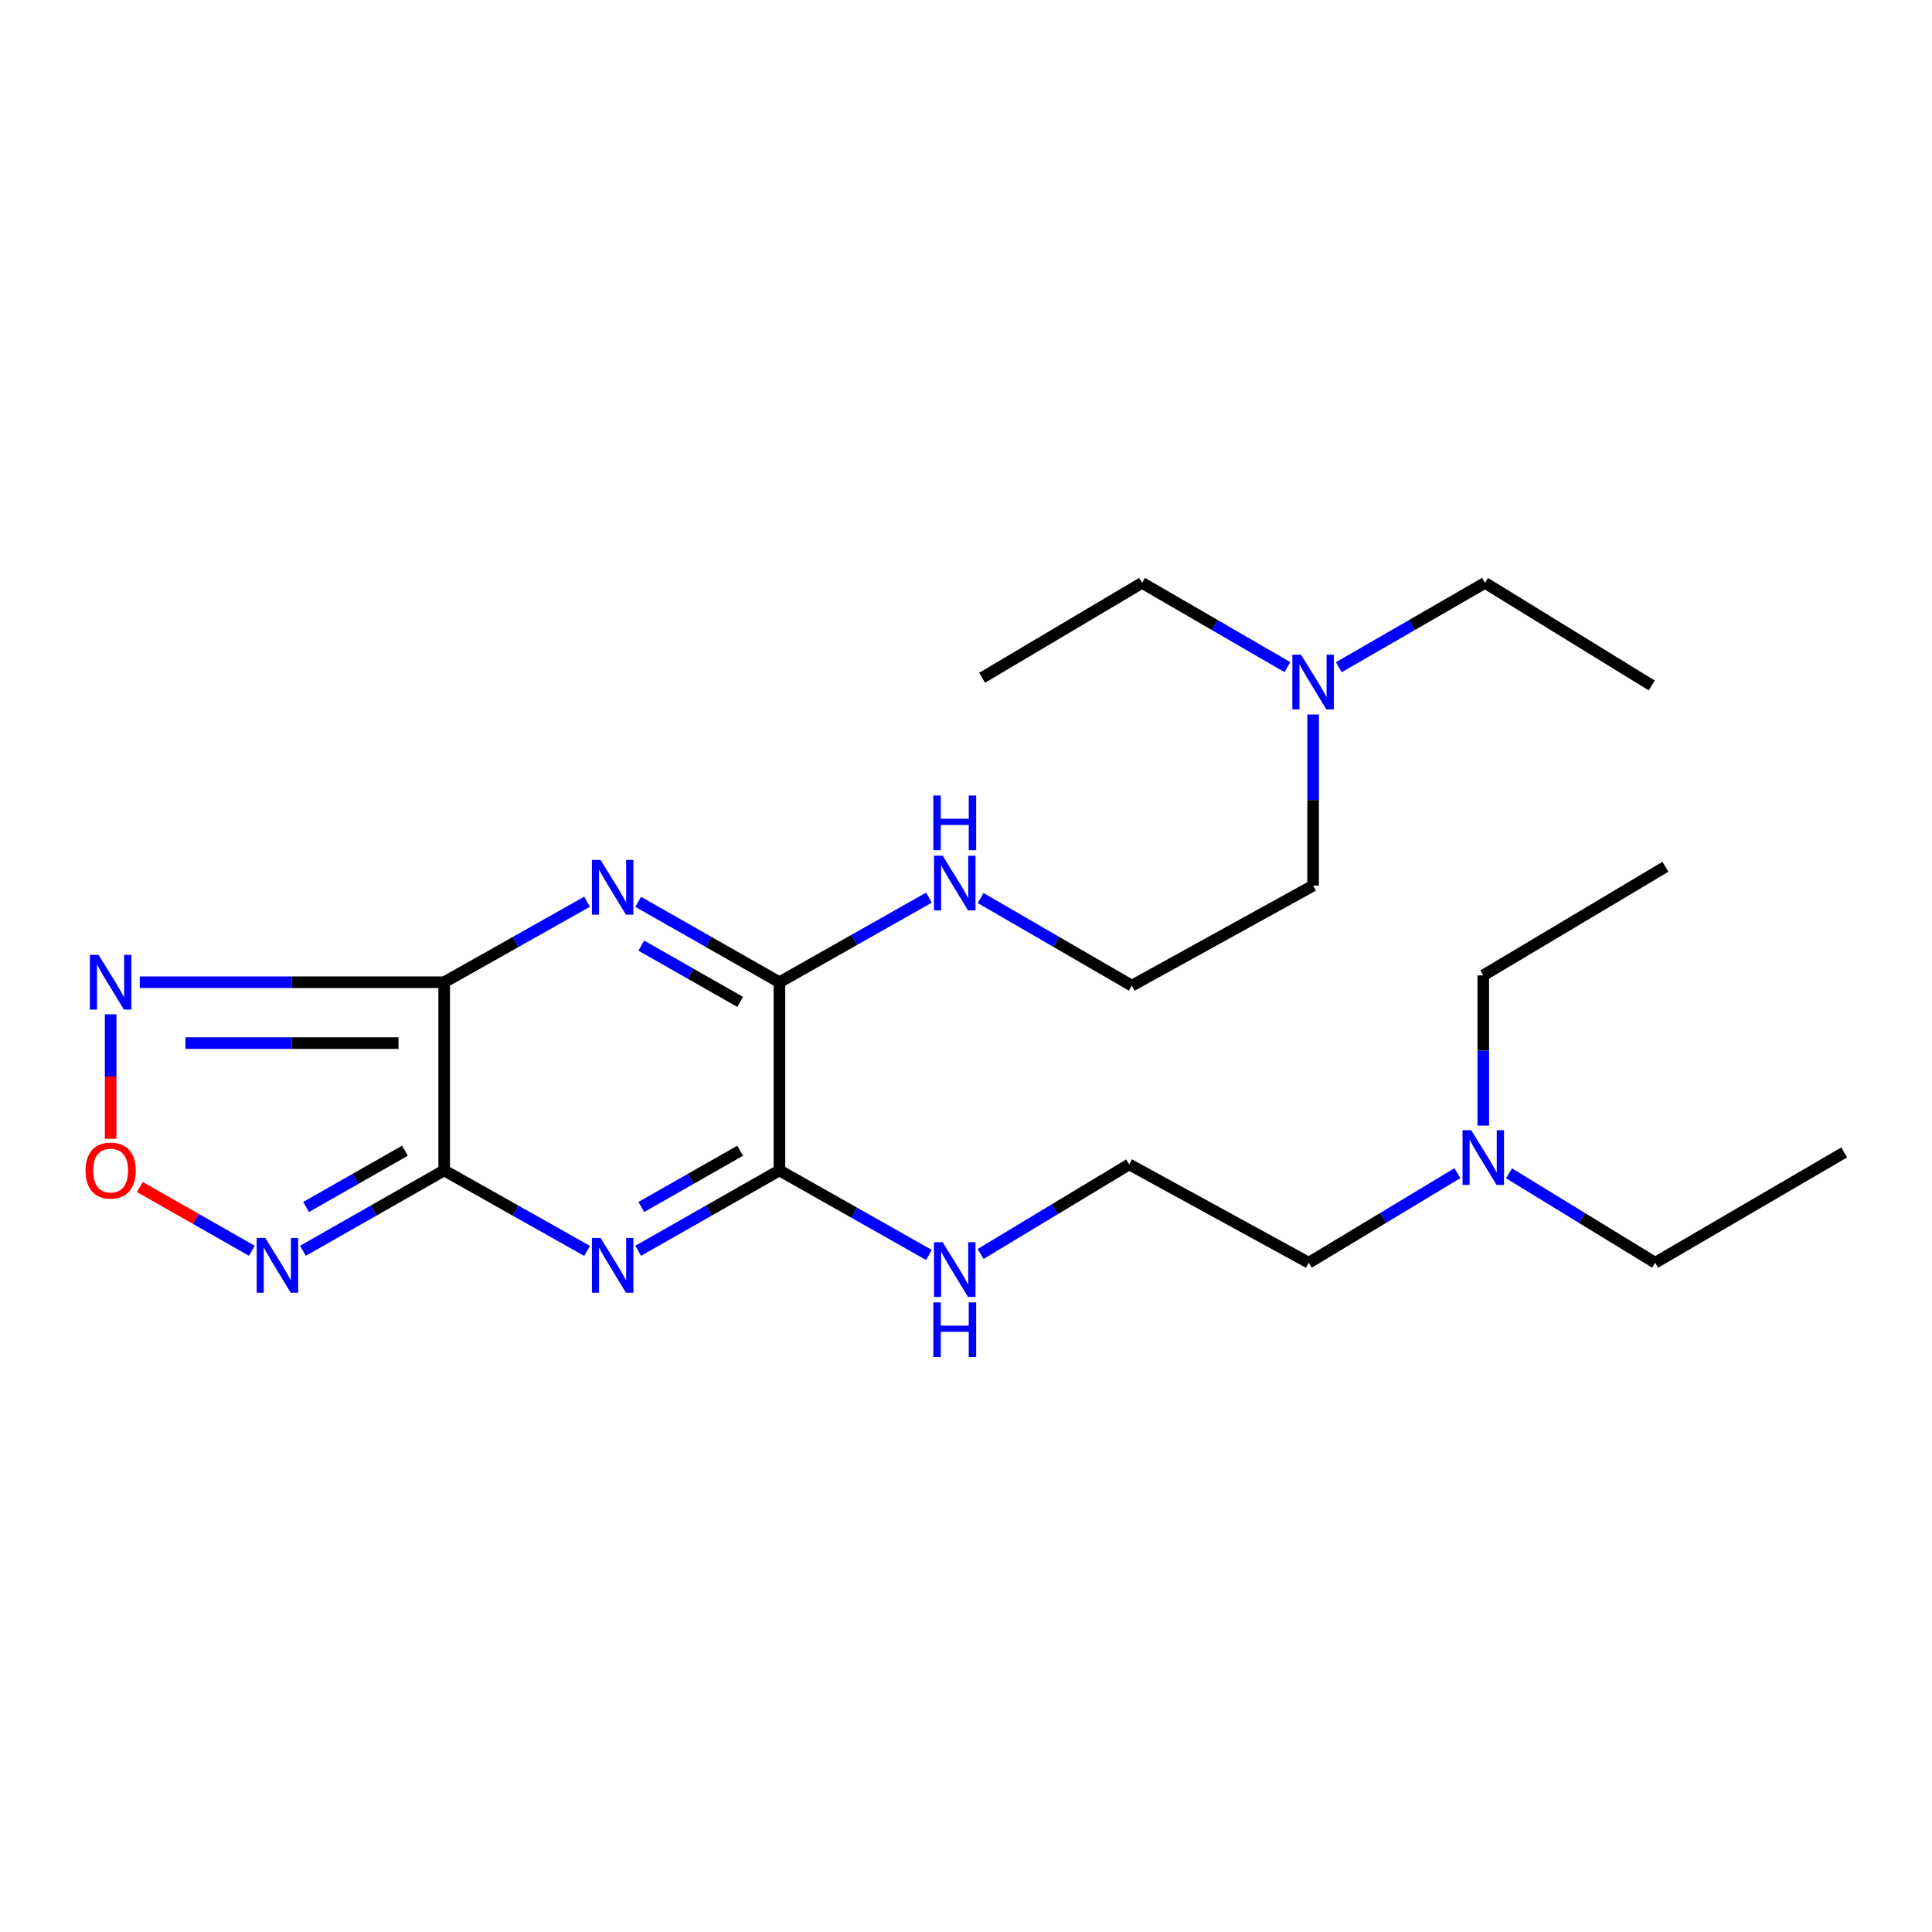<?xml version='1.0' encoding='iso-8859-1'?>
<svg version='1.1' baseProfile='full'
              xmlns='http://www.w3.org/2000/svg'
                      xmlns:rdkit='http://www.rdkit.org/xml'
                      xmlns:xlink='http://www.w3.org/1999/xlink'
                  xml:space='preserve'
width='1000px' height='1000px' viewBox='0 0 1000 1000'>
<!-- END OF HEADER -->
<rect style='opacity:1.0;fill:#FFFFFF;stroke:none' width='1000' height='1000' x='0' y='0'> </rect>
<path class='bond-0' d='M 229.91,508.403 L 229.91,605.796' style='fill:none;fill-rule:evenodd;stroke:#000000;stroke-width:6px;stroke-linecap:butt;stroke-linejoin:miter;stroke-opacity:1' />
<path class='bond-2' d='M 229.91,508.403 L 266.887,487.565' style='fill:none;fill-rule:evenodd;stroke:#000000;stroke-width:6px;stroke-linecap:butt;stroke-linejoin:miter;stroke-opacity:1' />
<path class='bond-2' d='M 266.887,487.565 L 303.864,466.727' style='fill:none;fill-rule:evenodd;stroke:#0000FF;stroke-width:6px;stroke-linecap:butt;stroke-linejoin:miter;stroke-opacity:1' />
<path class='bond-5' d='M 229.91,508.403 L 151.118,508.403' style='fill:none;fill-rule:evenodd;stroke:#000000;stroke-width:6px;stroke-linecap:butt;stroke-linejoin:miter;stroke-opacity:1' />
<path class='bond-5' d='M 151.118,508.403 L 72.327,508.403' style='fill:none;fill-rule:evenodd;stroke:#0000FF;stroke-width:6px;stroke-linecap:butt;stroke-linejoin:miter;stroke-opacity:1' />
<path class='bond-5' d='M 206.273,539.908 L 151.118,539.908' style='fill:none;fill-rule:evenodd;stroke:#000000;stroke-width:6px;stroke-linecap:butt;stroke-linejoin:miter;stroke-opacity:1' />
<path class='bond-5' d='M 151.118,539.908 L 95.964,539.908' style='fill:none;fill-rule:evenodd;stroke:#0000FF;stroke-width:6px;stroke-linecap:butt;stroke-linejoin:miter;stroke-opacity:1' />
<path class='bond-1' d='M 229.91,605.796 L 266.887,626.63' style='fill:none;fill-rule:evenodd;stroke:#000000;stroke-width:6px;stroke-linecap:butt;stroke-linejoin:miter;stroke-opacity:1' />
<path class='bond-1' d='M 266.887,626.63 L 303.864,647.463' style='fill:none;fill-rule:evenodd;stroke:#0000FF;stroke-width:6px;stroke-linecap:butt;stroke-linejoin:miter;stroke-opacity:1' />
<path class='bond-6' d='M 229.91,605.796 L 193.364,626.597' style='fill:none;fill-rule:evenodd;stroke:#000000;stroke-width:6px;stroke-linecap:butt;stroke-linejoin:miter;stroke-opacity:1' />
<path class='bond-6' d='M 193.364,626.597 L 156.819,647.398' style='fill:none;fill-rule:evenodd;stroke:#0000FF;stroke-width:6px;stroke-linecap:butt;stroke-linejoin:miter;stroke-opacity:1' />
<path class='bond-6' d='M 209.596,595.608 L 184.014,610.168' style='fill:none;fill-rule:evenodd;stroke:#000000;stroke-width:6px;stroke-linecap:butt;stroke-linejoin:miter;stroke-opacity:1' />
<path class='bond-6' d='M 184.014,610.168 L 158.432,624.729' style='fill:none;fill-rule:evenodd;stroke:#0000FF;stroke-width:6px;stroke-linecap:butt;stroke-linejoin:miter;stroke-opacity:1' />
<path class='bond-25' d='M 330.33,647.399 L 366.881,626.597' style='fill:none;fill-rule:evenodd;stroke:#0000FF;stroke-width:6px;stroke-linecap:butt;stroke-linejoin:miter;stroke-opacity:1' />
<path class='bond-25' d='M 366.881,626.597 L 403.431,605.796' style='fill:none;fill-rule:evenodd;stroke:#000000;stroke-width:6px;stroke-linecap:butt;stroke-linejoin:miter;stroke-opacity:1' />
<path class='bond-25' d='M 331.945,624.729 L 357.531,610.168' style='fill:none;fill-rule:evenodd;stroke:#0000FF;stroke-width:6px;stroke-linecap:butt;stroke-linejoin:miter;stroke-opacity:1' />
<path class='bond-25' d='M 357.531,610.168 L 383.116,595.608' style='fill:none;fill-rule:evenodd;stroke:#000000;stroke-width:6px;stroke-linecap:butt;stroke-linejoin:miter;stroke-opacity:1' />
<path class='bond-3' d='M 330.33,466.792 L 366.881,487.597' style='fill:none;fill-rule:evenodd;stroke:#0000FF;stroke-width:6px;stroke-linecap:butt;stroke-linejoin:miter;stroke-opacity:1' />
<path class='bond-3' d='M 366.881,487.597 L 403.431,508.403' style='fill:none;fill-rule:evenodd;stroke:#000000;stroke-width:6px;stroke-linecap:butt;stroke-linejoin:miter;stroke-opacity:1' />
<path class='bond-3' d='M 331.944,489.461 L 357.529,504.025' style='fill:none;fill-rule:evenodd;stroke:#0000FF;stroke-width:6px;stroke-linecap:butt;stroke-linejoin:miter;stroke-opacity:1' />
<path class='bond-3' d='M 357.529,504.025 L 383.115,518.589' style='fill:none;fill-rule:evenodd;stroke:#000000;stroke-width:6px;stroke-linecap:butt;stroke-linejoin:miter;stroke-opacity:1' />
<path class='bond-4' d='M 403.431,508.403 L 403.431,605.796' style='fill:none;fill-rule:evenodd;stroke:#000000;stroke-width:6px;stroke-linecap:butt;stroke-linejoin:miter;stroke-opacity:1' />
<path class='bond-8' d='M 403.431,508.403 L 442.131,486.507' style='fill:none;fill-rule:evenodd;stroke:#000000;stroke-width:6px;stroke-linecap:butt;stroke-linejoin:miter;stroke-opacity:1' />
<path class='bond-8' d='M 442.131,486.507 L 480.831,464.611' style='fill:none;fill-rule:evenodd;stroke:#0000FF;stroke-width:6px;stroke-linecap:butt;stroke-linejoin:miter;stroke-opacity:1' />
<path class='bond-9' d='M 403.431,605.796 L 442.131,627.683' style='fill:none;fill-rule:evenodd;stroke:#000000;stroke-width:6px;stroke-linecap:butt;stroke-linejoin:miter;stroke-opacity:1' />
<path class='bond-9' d='M 442.131,627.683 L 480.831,649.571' style='fill:none;fill-rule:evenodd;stroke:#0000FF;stroke-width:6px;stroke-linecap:butt;stroke-linejoin:miter;stroke-opacity:1' />
<path class='bond-7' d='M 57.271,524.997 L 57.271,557.227' style='fill:none;fill-rule:evenodd;stroke:#0000FF;stroke-width:6px;stroke-linecap:butt;stroke-linejoin:miter;stroke-opacity:1' />
<path class='bond-7' d='M 57.271,557.227 L 57.271,589.456' style='fill:none;fill-rule:evenodd;stroke:#FF0000;stroke-width:6px;stroke-linecap:butt;stroke-linejoin:miter;stroke-opacity:1' />
<path class='bond-24' d='M 130.373,647.399 L 101.373,630.895' style='fill:none;fill-rule:evenodd;stroke:#0000FF;stroke-width:6px;stroke-linecap:butt;stroke-linejoin:miter;stroke-opacity:1' />
<path class='bond-24' d='M 101.373,630.895 L 72.374,614.391' style='fill:none;fill-rule:evenodd;stroke:#FF0000;stroke-width:6px;stroke-linecap:butt;stroke-linejoin:miter;stroke-opacity:1' />
<path class='bond-12' d='M 507.566,464.819 L 546.696,487.498' style='fill:none;fill-rule:evenodd;stroke:#0000FF;stroke-width:6px;stroke-linecap:butt;stroke-linejoin:miter;stroke-opacity:1' />
<path class='bond-12' d='M 546.696,487.498 L 585.827,510.177' style='fill:none;fill-rule:evenodd;stroke:#000000;stroke-width:6px;stroke-linecap:butt;stroke-linejoin:miter;stroke-opacity:1' />
<path class='bond-13' d='M 507.553,649.056 L 546.013,625.872' style='fill:none;fill-rule:evenodd;stroke:#0000FF;stroke-width:6px;stroke-linecap:butt;stroke-linejoin:miter;stroke-opacity:1' />
<path class='bond-13' d='M 546.013,625.872 L 584.472,602.688' style='fill:none;fill-rule:evenodd;stroke:#000000;stroke-width:6px;stroke-linecap:butt;stroke-linejoin:miter;stroke-opacity:1' />
<path class='bond-10' d='M 679.661,369.822 L 679.661,414.108' style='fill:none;fill-rule:evenodd;stroke:#0000FF;stroke-width:6px;stroke-linecap:butt;stroke-linejoin:miter;stroke-opacity:1' />
<path class='bond-10' d='M 679.661,414.108 L 679.661,458.393' style='fill:none;fill-rule:evenodd;stroke:#000000;stroke-width:6px;stroke-linecap:butt;stroke-linejoin:miter;stroke-opacity:1' />
<path class='bond-16' d='M 666.362,345.317 L 628.746,323.506' style='fill:none;fill-rule:evenodd;stroke:#0000FF;stroke-width:6px;stroke-linecap:butt;stroke-linejoin:miter;stroke-opacity:1' />
<path class='bond-16' d='M 628.746,323.506 L 591.13,301.695' style='fill:none;fill-rule:evenodd;stroke:#000000;stroke-width:6px;stroke-linecap:butt;stroke-linejoin:miter;stroke-opacity:1' />
<path class='bond-17' d='M 692.969,345.35 L 730.8,323.523' style='fill:none;fill-rule:evenodd;stroke:#0000FF;stroke-width:6px;stroke-linecap:butt;stroke-linejoin:miter;stroke-opacity:1' />
<path class='bond-17' d='M 730.8,323.523 L 768.632,301.695' style='fill:none;fill-rule:evenodd;stroke:#000000;stroke-width:6px;stroke-linecap:butt;stroke-linejoin:miter;stroke-opacity:1' />
<path class='bond-11' d='M 754.363,607.212 L 715.893,630.401' style='fill:none;fill-rule:evenodd;stroke:#0000FF;stroke-width:6px;stroke-linecap:butt;stroke-linejoin:miter;stroke-opacity:1' />
<path class='bond-11' d='M 715.893,630.401 L 677.424,653.59' style='fill:none;fill-rule:evenodd;stroke:#000000;stroke-width:6px;stroke-linecap:butt;stroke-linejoin:miter;stroke-opacity:1' />
<path class='bond-18' d='M 781.087,607.316 L 818.899,630.453' style='fill:none;fill-rule:evenodd;stroke:#0000FF;stroke-width:6px;stroke-linecap:butt;stroke-linejoin:miter;stroke-opacity:1' />
<path class='bond-18' d='M 818.899,630.453 L 856.711,653.59' style='fill:none;fill-rule:evenodd;stroke:#000000;stroke-width:6px;stroke-linecap:butt;stroke-linejoin:miter;stroke-opacity:1' />
<path class='bond-19' d='M 767.739,582.632 L 767.739,543.748' style='fill:none;fill-rule:evenodd;stroke:#0000FF;stroke-width:6px;stroke-linecap:butt;stroke-linejoin:miter;stroke-opacity:1' />
<path class='bond-19' d='M 767.739,543.748 L 767.739,504.863' style='fill:none;fill-rule:evenodd;stroke:#000000;stroke-width:6px;stroke-linecap:butt;stroke-linejoin:miter;stroke-opacity:1' />
<path class='bond-14' d='M 585.827,510.177 L 679.661,458.393' style='fill:none;fill-rule:evenodd;stroke:#000000;stroke-width:6px;stroke-linecap:butt;stroke-linejoin:miter;stroke-opacity:1' />
<path class='bond-15' d='M 584.472,602.688 L 677.424,653.59' style='fill:none;fill-rule:evenodd;stroke:#000000;stroke-width:6px;stroke-linecap:butt;stroke-linejoin:miter;stroke-opacity:1' />
<path class='bond-21' d='M 591.13,301.695 L 508.345,350.812' style='fill:none;fill-rule:evenodd;stroke:#000000;stroke-width:6px;stroke-linecap:butt;stroke-linejoin:miter;stroke-opacity:1' />
<path class='bond-20' d='M 768.632,301.695 L 854.946,354.803' style='fill:none;fill-rule:evenodd;stroke:#000000;stroke-width:6px;stroke-linecap:butt;stroke-linejoin:miter;stroke-opacity:1' />
<path class='bond-23' d='M 856.711,653.59 L 954.545,596.492' style='fill:none;fill-rule:evenodd;stroke:#000000;stroke-width:6px;stroke-linecap:butt;stroke-linejoin:miter;stroke-opacity:1' />
<path class='bond-22' d='M 767.739,504.863 L 862.025,448.637' style='fill:none;fill-rule:evenodd;stroke:#000000;stroke-width:6px;stroke-linecap:butt;stroke-linejoin:miter;stroke-opacity:1' />
<path  class='atom-2' d='M 310.847 640.764
L 320.127 655.764
Q 321.047 657.244, 322.527 659.924
Q 324.007 662.604, 324.087 662.764
L 324.087 640.764
L 327.847 640.764
L 327.847 669.084
L 323.967 669.084
L 314.007 652.684
Q 312.847 650.764, 311.607 648.564
Q 310.407 646.364, 310.047 645.684
L 310.047 669.084
L 306.367 669.084
L 306.367 640.764
L 310.847 640.764
' fill='#0000FF'/>
<path  class='atom-3' d='M 310.847 445.105
L 320.127 460.105
Q 321.047 461.585, 322.527 464.265
Q 324.007 466.945, 324.087 467.105
L 324.087 445.105
L 327.847 445.105
L 327.847 473.425
L 323.967 473.425
L 314.007 457.025
Q 312.847 455.105, 311.607 452.905
Q 310.407 450.705, 310.047 450.025
L 310.047 473.425
L 306.367 473.425
L 306.367 445.105
L 310.847 445.105
' fill='#0000FF'/>
<path  class='atom-6' d='M 51.011 494.243
L 60.291 509.243
Q 61.211 510.723, 62.691 513.403
Q 64.171 516.083, 64.251 516.243
L 64.251 494.243
L 68.011 494.243
L 68.011 522.563
L 64.131 522.563
L 54.171 506.163
Q 53.011 504.243, 51.771 502.043
Q 50.571 499.843, 50.211 499.163
L 50.211 522.563
L 46.531 522.563
L 46.531 494.243
L 51.011 494.243
' fill='#0000FF'/>
<path  class='atom-7' d='M 137.336 640.764
L 146.616 655.764
Q 147.536 657.244, 149.016 659.924
Q 150.496 662.604, 150.576 662.764
L 150.576 640.764
L 154.336 640.764
L 154.336 669.084
L 150.456 669.084
L 140.496 652.684
Q 139.336 650.764, 138.096 648.564
Q 136.896 646.364, 136.536 645.684
L 136.536 669.084
L 132.856 669.084
L 132.856 640.764
L 137.336 640.764
' fill='#0000FF'/>
<path  class='atom-8' d='M 44.271 605.876
Q 44.271 599.076, 47.631 595.276
Q 50.991 591.476, 57.271 591.476
Q 63.551 591.476, 66.911 595.276
Q 70.271 599.076, 70.271 605.876
Q 70.271 612.756, 66.871 616.676
Q 63.471 620.556, 57.271 620.556
Q 51.031 620.556, 47.631 616.676
Q 44.271 612.796, 44.271 605.876
M 57.271 617.356
Q 61.591 617.356, 63.911 614.476
Q 66.271 611.556, 66.271 605.876
Q 66.271 600.316, 63.911 597.516
Q 61.591 594.676, 57.271 594.676
Q 52.951 594.676, 50.591 597.476
Q 48.271 600.276, 48.271 605.876
Q 48.271 611.596, 50.591 614.476
Q 52.951 617.356, 57.271 617.356
' fill='#FF0000'/>
<path  class='atom-9' d='M 487.918 442.899
L 497.198 457.899
Q 498.118 459.379, 499.598 462.059
Q 501.078 464.739, 501.158 464.899
L 501.158 442.899
L 504.918 442.899
L 504.918 471.219
L 501.038 471.219
L 491.078 454.819
Q 489.918 452.899, 488.678 450.699
Q 487.478 448.499, 487.118 447.819
L 487.118 471.219
L 483.438 471.219
L 483.438 442.899
L 487.918 442.899
' fill='#0000FF'/>
<path  class='atom-9' d='M 483.098 411.747
L 486.938 411.747
L 486.938 423.787
L 501.418 423.787
L 501.418 411.747
L 505.258 411.747
L 505.258 440.067
L 501.418 440.067
L 501.418 426.987
L 486.938 426.987
L 486.938 440.067
L 483.098 440.067
L 483.098 411.747
' fill='#0000FF'/>
<path  class='atom-10' d='M 487.918 642.959
L 497.198 657.959
Q 498.118 659.439, 499.598 662.119
Q 501.078 664.799, 501.158 664.959
L 501.158 642.959
L 504.918 642.959
L 504.918 671.279
L 501.038 671.279
L 491.078 654.879
Q 489.918 652.959, 488.678 650.759
Q 487.478 648.559, 487.118 647.879
L 487.118 671.279
L 483.438 671.279
L 483.438 642.959
L 487.918 642.959
' fill='#0000FF'/>
<path  class='atom-10' d='M 483.098 674.111
L 486.938 674.111
L 486.938 686.151
L 501.418 686.151
L 501.418 674.111
L 505.258 674.111
L 505.258 702.431
L 501.418 702.431
L 501.418 689.351
L 486.938 689.351
L 486.938 702.431
L 483.098 702.431
L 483.098 674.111
' fill='#0000FF'/>
<path  class='atom-11' d='M 673.401 338.868
L 682.681 353.868
Q 683.601 355.348, 685.081 358.028
Q 686.561 360.708, 686.641 360.868
L 686.641 338.868
L 690.401 338.868
L 690.401 367.188
L 686.521 367.188
L 676.561 350.788
Q 675.401 348.868, 674.161 346.668
Q 672.961 344.468, 672.601 343.788
L 672.601 367.188
L 668.921 367.188
L 668.921 338.868
L 673.401 338.868
' fill='#0000FF'/>
<path  class='atom-12' d='M 761.479 584.989
L 770.759 599.989
Q 771.679 601.469, 773.159 604.149
Q 774.639 606.829, 774.719 606.989
L 774.719 584.989
L 778.479 584.989
L 778.479 613.309
L 774.599 613.309
L 764.639 596.909
Q 763.479 594.989, 762.239 592.789
Q 761.039 590.589, 760.679 589.909
L 760.679 613.309
L 756.999 613.309
L 756.999 584.989
L 761.479 584.989
' fill='#0000FF'/>
</svg>
